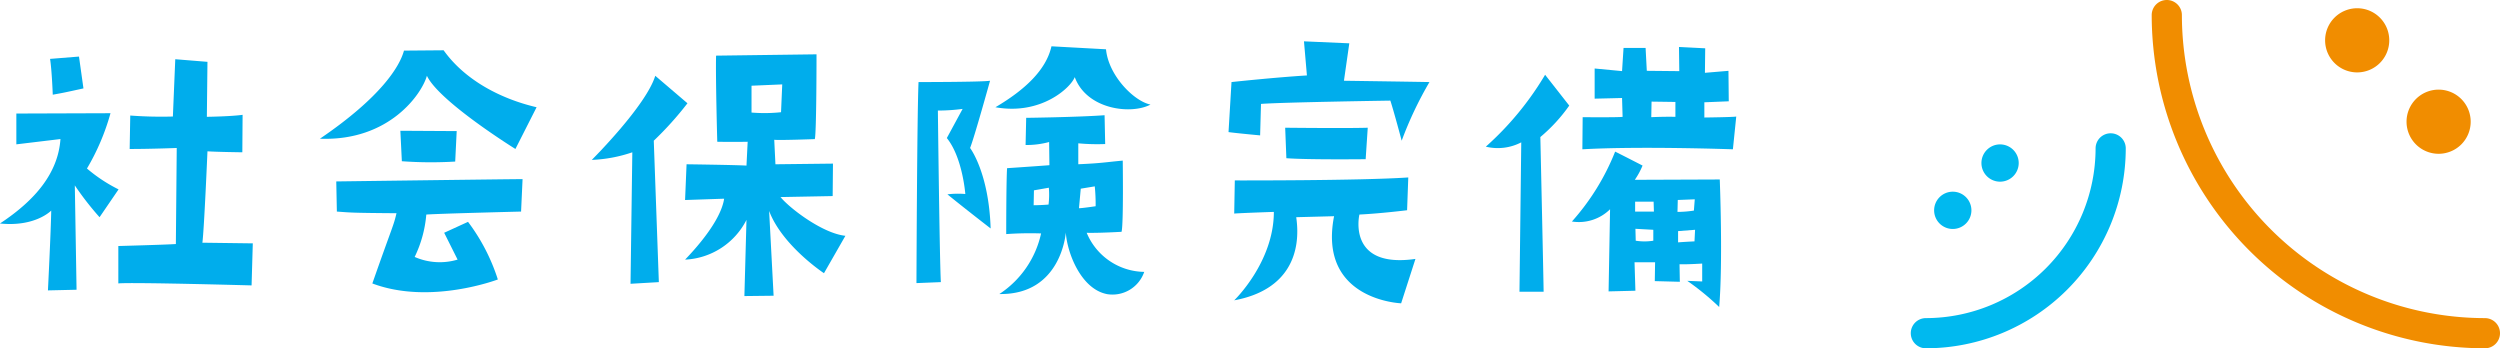 <svg xmlns="http://www.w3.org/2000/svg" xmlns:xlink="http://www.w3.org/1999/xlink" width="286.797" height="39.956" viewBox="0 0 286.797 39.956"><defs><clipPath id="a"><rect width="199.177" height="30.472" transform="translate(0 0)" fill="#00adec"/></clipPath><clipPath id="b"><rect width="67.594" height="39.956" transform="translate(0 0)" fill="none"/></clipPath></defs><g transform="translate(-243.203 -594.258)"><g transform="translate(243.203 599)"><g clip-path="url(#a)"><path d="M11.421,20.176a34.219,34.219,0,0,1-2.838-3.648l.2,11.969-3.283.075s.342-6.839.377-9.157c0,0-1.813,1.9-5.882,1.482,4.035-2.659,6.668-5.775,6.942-9.688l-5.061.608V8.283l10.8-.037a26.157,26.157,0,0,1-2.7,6.344,17.64,17.64,0,0,0,3.625,2.394ZM5.744,2.014l3.317-.266L9.574,5.4c-2.256.494-2.256.494-3.522.722,0,0-.1-2.774-.308-4.1M23.218,23.1,29,23.177,28.861,28s-13.713-.38-15.286-.228V23.481s5.608-.152,6.6-.228l.1-11.018s-2.941.114-5.4.114l.068-3.838a47.568,47.568,0,0,0,4.89.114l.274-6.573,3.693.3-.069,6.307s2.77-.038,4.1-.228L27.8,12.729s-3.01-.038-4-.114c0,0-.376,8.89-.582,10.486" fill="#00adec"/><path d="M61.556,7.561l-2.428,4.787s-8.754-5.433-10.155-8.4C48.425,5.965,44.7,11.475,36.7,11.171c7.045-4.788,9.165-8.321,9.643-10.107l4.548-.038c2.326,3.268,6.292,5.509,10.669,6.535M42.715,27.774c2.359-6.725,2.427-6.573,2.77-8.055-5.266-.038-5.266-.076-6.84-.19l-.068-3.457s20-.266,21.372-.266l-.171,3.723s-9.233.228-10.874.342a13.7,13.7,0,0,1-1.334,4.863,7.145,7.145,0,0,0,4.925.305l-1.54-3.078,2.736-1.254a22.187,22.187,0,0,1,3.42,6.611s-7.762,2.964-14.4.456M46.1,13.754l-.171-3.495,6.463.038-.171,3.495a46.549,46.549,0,0,1-6.121-.038" fill="#00adec"/><path d="M72.539,12.729a16.3,16.3,0,0,1-4.651.873s6.223-6.193,7.283-9.65l3.694,3.153A38.118,38.118,0,0,1,75,11.4l.582,16.223-3.249.19ZM96.988,22.3,94.526,26.6s-4.787-3.153-6.292-7.143l.513,9.727-3.351.038.239-8.739a8.344,8.344,0,0,1-7.044,4.56c2.77-2.888,4.24-5.32,4.48-6.991l-4.48.151.171-4.1s5.676.076,6.873.152l.137-2.735s-1.539.037-3.488,0c0,0-.2-7.257-.137-9.879l11.524-.152s0,9.2-.2,9.727c0,0-4.1.151-4.651.076l.137,2.811,6.6-.076-.034,3.724-5.985.114c1.1,1.33,4.856,4.179,7.455,4.445M89.6,8.131l.137-3.191-3.523.151V8.169A18.123,18.123,0,0,0,89.6,8.131" fill="#00adec"/><path d="M113.577,4.521s-1.846,6.649-2.291,7.713c0,0,2.154,2.812,2.359,9.232,0,0-2.906-2.241-4.958-3.913a10.056,10.056,0,0,1,2.052-.038s-.308-4.179-2.12-6.421c0,0,1.3-2.394,1.812-3.343a21.508,21.508,0,0,1-2.838.19s.2,17.287.342,19.681l-2.8.113s.069-19.415.239-23.062c0,0,7.284,0,8.207-.152m18.4,2.735c-2.223,1.179-7.318.571-8.686-3.153-.41,1.14-3.8,4.407-9.1,3.458,3.351-1.976,5.813-4.256,6.428-6.991l6.258.342c.274,2.963,3.146,5.927,5.1,6.344m-5.026,21.733c-2.976-.608-4.549-4.787-4.685-7.067,0,0-.479,7.182-7.626,7.067a11.148,11.148,0,0,0,4.788-6.952,38.559,38.559,0,0,0-4,.075s0-6.269.1-7.561c0,0,2.873-.19,4.856-.341l-.034-2.66a9.865,9.865,0,0,1-2.7.342l.069-3.116s5.949-.076,8.993-.3l.069,3.306A23.508,23.508,0,0,1,123.7,11.7V14.1c2.667-.114,3.044-.228,5.1-.418,0,0,.1,7.257-.136,8.168,0,0-2.566.153-4,.115a7.258,7.258,0,0,0,6.6,4.483,3.851,3.851,0,0,1-4.308,2.545m-6.635-12.2-1.709.3-.034,1.71c.786,0,1.709-.076,1.709-.076a9.426,9.426,0,0,0,.034-1.938m5.369,2.128a20.423,20.423,0,0,0-.1-2.28l-1.607.266-.205,2.242c.377,0,1.915-.228,1.915-.228" fill="#00adec"/><path d="M163.986,4.673A42.387,42.387,0,0,0,160.8,11.4s-.888-3.343-1.3-4.6c0,0-12.549.19-14.84.38l-.1,3.609s-2.873-.266-3.625-.379l.342-5.738s4.924-.532,8.651-.76L149.59,0l5.2.228-.615,4.293s8.036.114,9.814.152M153.044,20.061l-4.343.114c.581,3.951-.753,8.359-7.113,9.537,0,0,4.547-4.37,4.547-10.145,0,0-3.453.114-4.547.19l.068-3.8s14.328.037,19.9-.342l-.136,3.761s-3.078.38-5.471.494c0,0-1.471,6.231,6.429,5.091l-1.642,5.092s-9.574-.342-7.693-9.993m-5.472-6.649-.137-3.5s7.078.077,9.472,0l-.239,3.61s-6.6.076-9.1-.114" fill="#00adec"/><path d="M170.453,12.082a34.947,34.947,0,0,0,6.8-8.245l2.769,3.534a18.879,18.879,0,0,1-3.315,3.609s.375,16.908.375,17.744h-2.77l.205-17.136a5.833,5.833,0,0,1-4.069.494m24.826,15.464V25.494s-1.778.114-2.6.076l.034,2.014-2.872-.076.034-2.166h-2.358l.1,3.268-3.077.076.17-9.423a5.091,5.091,0,0,1-4.377,1.406,26.875,26.875,0,0,0,4.959-8.017c.616.3,3.145,1.6,3.145,1.6a8.637,8.637,0,0,1-.888,1.634l9.745-.038s.377,9.46-.067,14.628a30.2,30.2,0,0,0-3.661-3Zm3.522-15.16s-10.7-.38-17.268,0l.033-3.685s4.036.038,4.582-.038L186.08,6.5s-1.368.038-3.144.076V3.116l3.144.3L186.251.76h2.53l.138,2.622,3.727.037L192.611.646,195.62.8l-.033,2.811,2.7-.227.034,3.495-2.8.114V8.739s3.386-.038,3.659-.114Zm-9.061,7.143-.035-1.139h-2.12v1.139Zm-.069,3.343V21.619l-2.052-.114.035,1.367a6.391,6.391,0,0,0,2.017,0M192.2,6.953l-2.735-.038L189.432,8.7c1.743-.076,2.769-.038,2.769-.038Zm.239,12.614a12.166,12.166,0,0,0,1.882-.152l.1-1.292-1.949.076Zm2.018,2.052-1.949.152v1.291c.957-.075,1.882-.113,1.882-.113Z" fill="#00adec"/></g></g><g transform="translate(462.406 594.258)"><g clip-path="url(#b)"><path d="M65.863,39.956A38.268,38.268,0,0,1,27.638,1.731a1.731,1.731,0,0,1,3.463,0A34.8,34.8,0,0,0,65.863,36.494a1.731,1.731,0,1,1,0,3.462" fill="#f18d00"/><path d="M53.815,7.226a3.68,3.68,0,1,1,0-5.2,3.681,3.681,0,0,1,0,5.2" fill="#f18d00"/><path d="M63.154,16.565a3.68,3.68,0,1,1,0-5.205,3.681,3.681,0,0,1,0,5.205" fill="#f18d00"/><path d="M1.731,39.956a1.731,1.731,0,0,1,0-3.462A19.493,19.493,0,0,0,21.2,17.023a1.731,1.731,0,1,1,3.462,0A22.959,22.959,0,0,1,1.731,39.956" fill="#00b9ef"/><path d="M8.731,20.215a2.138,2.138,0,1,0,0-3.024,2.138,2.138,0,0,0,0,3.024" fill="#00b9ef"/><path d="M3.305,25.641a2.138,2.138,0,1,0,0-3.024,2.138,2.138,0,0,0,0,3.024" fill="#00b9ef"/></g></g></g></svg>